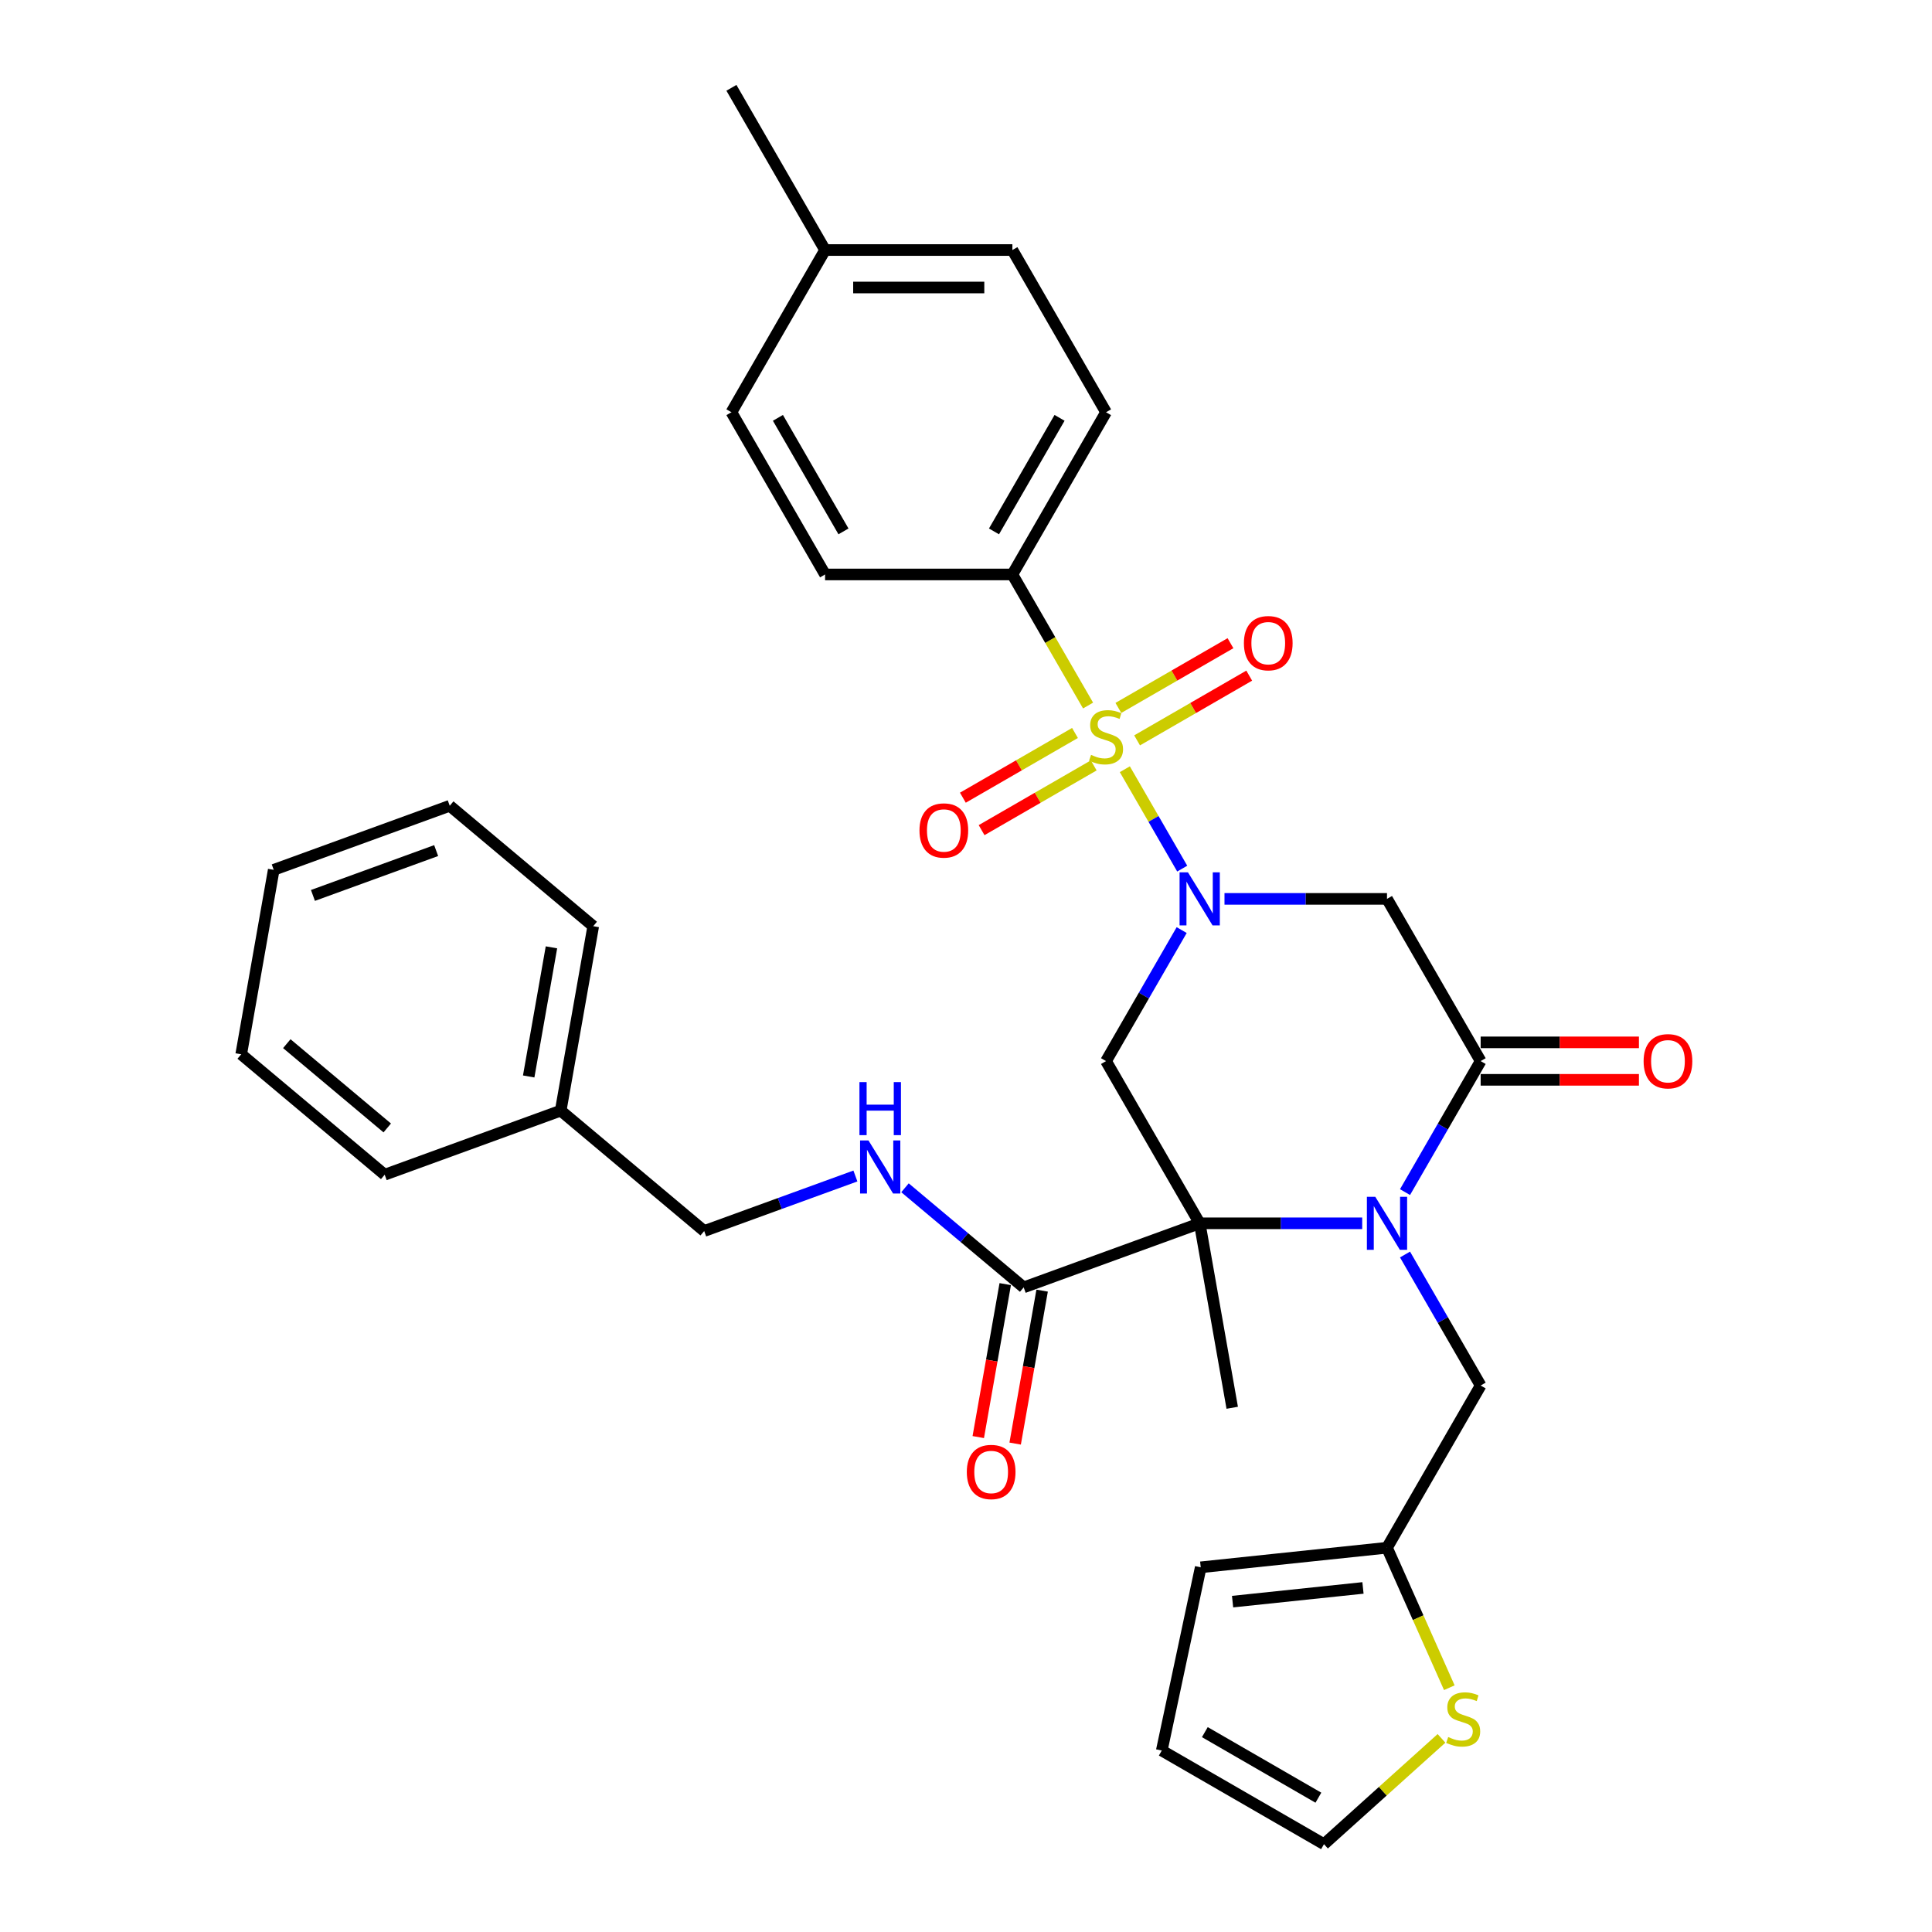 <?xml version='1.0' encoding='iso-8859-1'?>
<svg version='1.1' baseProfile='full'
              xmlns='http://www.w3.org/2000/svg'
                      xmlns:rdkit='http://www.rdkit.org/xml'
                      xmlns:xlink='http://www.w3.org/1999/xlink'
                  xml:space='preserve'
width='1000px' height='1000px' viewBox='0 0 1000 1000'>
<!-- END OF HEADER -->
<rect style='opacity:1.0;fill:#FFFFFF;stroke:none' width='1000' height='1000' x='0' y='0'> </rect>
<path class='bond-1' d='M 582.214,398.149 L 597.065,423.872' style='fill:none;fill-rule:evenodd;stroke:#CCCC00;stroke-width:6px;stroke-linecap:butt;stroke-linejoin:miter;stroke-opacity:1' />
<path class='bond-1' d='M 597.065,423.872 L 611.916,449.595' style='fill:none;fill-rule:evenodd;stroke:#0000FF;stroke-width:6px;stroke-linecap:butt;stroke-linejoin:miter;stroke-opacity:1' />
<path class='bond-7' d='M 563.182,365.186 L 543.596,331.262' style='fill:none;fill-rule:evenodd;stroke:#CCCC00;stroke-width:6px;stroke-linecap:butt;stroke-linejoin:miter;stroke-opacity:1' />
<path class='bond-7' d='M 543.596,331.262 L 524.01,297.338' style='fill:none;fill-rule:evenodd;stroke:#000000;stroke-width:6px;stroke-linecap:butt;stroke-linejoin:miter;stroke-opacity:1' />
<path class='bond-9' d='M 556.411,379.385 L 527.395,396.137' style='fill:none;fill-rule:evenodd;stroke:#CCCC00;stroke-width:6px;stroke-linecap:butt;stroke-linejoin:miter;stroke-opacity:1' />
<path class='bond-9' d='M 527.395,396.137 L 498.38,412.889' style='fill:none;fill-rule:evenodd;stroke:#FF0000;stroke-width:6px;stroke-linecap:butt;stroke-linejoin:miter;stroke-opacity:1' />
<path class='bond-9' d='M 566.106,396.177 L 537.09,412.929' style='fill:none;fill-rule:evenodd;stroke:#CCCC00;stroke-width:6px;stroke-linecap:butt;stroke-linejoin:miter;stroke-opacity:1' />
<path class='bond-9' d='M 537.09,412.929 L 508.075,429.681' style='fill:none;fill-rule:evenodd;stroke:#FF0000;stroke-width:6px;stroke-linecap:butt;stroke-linejoin:miter;stroke-opacity:1' />
<path class='bond-10' d='M 588.56,383.214 L 617.575,366.461' style='fill:none;fill-rule:evenodd;stroke:#CCCC00;stroke-width:6px;stroke-linecap:butt;stroke-linejoin:miter;stroke-opacity:1' />
<path class='bond-10' d='M 617.575,366.461 L 646.591,349.709' style='fill:none;fill-rule:evenodd;stroke:#FF0000;stroke-width:6px;stroke-linecap:butt;stroke-linejoin:miter;stroke-opacity:1' />
<path class='bond-10' d='M 578.865,366.421 L 607.88,349.669' style='fill:none;fill-rule:evenodd;stroke:#CCCC00;stroke-width:6px;stroke-linecap:butt;stroke-linejoin:miter;stroke-opacity:1' />
<path class='bond-10' d='M 607.88,349.669 L 636.896,332.917' style='fill:none;fill-rule:evenodd;stroke:#FF0000;stroke-width:6px;stroke-linecap:butt;stroke-linejoin:miter;stroke-opacity:1' />
<path class='bond-0' d='M 620.96,633.183 L 572.485,549.222' style='fill:none;fill-rule:evenodd;stroke:#000000;stroke-width:6px;stroke-linecap:butt;stroke-linejoin:miter;stroke-opacity:1' />
<path class='bond-6' d='M 620.96,633.183 L 529.857,666.342' style='fill:none;fill-rule:evenodd;stroke:#000000;stroke-width:6px;stroke-linecap:butt;stroke-linejoin:miter;stroke-opacity:1' />
<path class='bond-21' d='M 620.96,633.183 L 637.795,728.66' style='fill:none;fill-rule:evenodd;stroke:#000000;stroke-width:6px;stroke-linecap:butt;stroke-linejoin:miter;stroke-opacity:1' />
<path class='bond-34' d='M 620.96,633.183 L 663.017,633.183' style='fill:none;fill-rule:evenodd;stroke:#000000;stroke-width:6px;stroke-linecap:butt;stroke-linejoin:miter;stroke-opacity:1' />
<path class='bond-34' d='M 663.017,633.183 L 705.074,633.183' style='fill:none;fill-rule:evenodd;stroke:#0000FF;stroke-width:6px;stroke-linecap:butt;stroke-linejoin:miter;stroke-opacity:1' />
<path class='bond-4' d='M 611.635,481.412 L 592.06,515.317' style='fill:none;fill-rule:evenodd;stroke:#0000FF;stroke-width:6px;stroke-linecap:butt;stroke-linejoin:miter;stroke-opacity:1' />
<path class='bond-4' d='M 592.06,515.317 L 572.485,549.222' style='fill:none;fill-rule:evenodd;stroke:#000000;stroke-width:6px;stroke-linecap:butt;stroke-linejoin:miter;stroke-opacity:1' />
<path class='bond-5' d='M 633.796,465.26 L 675.853,465.26' style='fill:none;fill-rule:evenodd;stroke:#0000FF;stroke-width:6px;stroke-linecap:butt;stroke-linejoin:miter;stroke-opacity:1' />
<path class='bond-5' d='M 675.853,465.26 L 717.91,465.26' style='fill:none;fill-rule:evenodd;stroke:#000000;stroke-width:6px;stroke-linecap:butt;stroke-linejoin:miter;stroke-opacity:1' />
<path class='bond-2' d='M 727.236,617.031 L 746.81,583.126' style='fill:none;fill-rule:evenodd;stroke:#0000FF;stroke-width:6px;stroke-linecap:butt;stroke-linejoin:miter;stroke-opacity:1' />
<path class='bond-2' d='M 746.81,583.126 L 766.385,549.222' style='fill:none;fill-rule:evenodd;stroke:#000000;stroke-width:6px;stroke-linecap:butt;stroke-linejoin:miter;stroke-opacity:1' />
<path class='bond-8' d='M 727.236,649.335 L 746.81,683.239' style='fill:none;fill-rule:evenodd;stroke:#0000FF;stroke-width:6px;stroke-linecap:butt;stroke-linejoin:miter;stroke-opacity:1' />
<path class='bond-8' d='M 746.81,683.239 L 766.385,717.144' style='fill:none;fill-rule:evenodd;stroke:#000000;stroke-width:6px;stroke-linecap:butt;stroke-linejoin:miter;stroke-opacity:1' />
<path class='bond-3' d='M 766.385,549.222 L 717.91,465.26' style='fill:none;fill-rule:evenodd;stroke:#000000;stroke-width:6px;stroke-linecap:butt;stroke-linejoin:miter;stroke-opacity:1' />
<path class='bond-14' d='M 766.385,558.917 L 807.347,558.917' style='fill:none;fill-rule:evenodd;stroke:#000000;stroke-width:6px;stroke-linecap:butt;stroke-linejoin:miter;stroke-opacity:1' />
<path class='bond-14' d='M 807.347,558.917 L 848.308,558.917' style='fill:none;fill-rule:evenodd;stroke:#FF0000;stroke-width:6px;stroke-linecap:butt;stroke-linejoin:miter;stroke-opacity:1' />
<path class='bond-14' d='M 766.385,539.527 L 807.347,539.527' style='fill:none;fill-rule:evenodd;stroke:#000000;stroke-width:6px;stroke-linecap:butt;stroke-linejoin:miter;stroke-opacity:1' />
<path class='bond-14' d='M 807.347,539.527 L 848.308,539.527' style='fill:none;fill-rule:evenodd;stroke:#FF0000;stroke-width:6px;stroke-linecap:butt;stroke-linejoin:miter;stroke-opacity:1' />
<path class='bond-12' d='M 529.857,666.342 L 499.141,640.568' style='fill:none;fill-rule:evenodd;stroke:#000000;stroke-width:6px;stroke-linecap:butt;stroke-linejoin:miter;stroke-opacity:1' />
<path class='bond-12' d='M 499.141,640.568 L 468.425,614.794' style='fill:none;fill-rule:evenodd;stroke:#0000FF;stroke-width:6px;stroke-linecap:butt;stroke-linejoin:miter;stroke-opacity:1' />
<path class='bond-16' d='M 520.309,664.658 L 513.329,704.243' style='fill:none;fill-rule:evenodd;stroke:#000000;stroke-width:6px;stroke-linecap:butt;stroke-linejoin:miter;stroke-opacity:1' />
<path class='bond-16' d='M 513.329,704.243 L 506.349,743.828' style='fill:none;fill-rule:evenodd;stroke:#FF0000;stroke-width:6px;stroke-linecap:butt;stroke-linejoin:miter;stroke-opacity:1' />
<path class='bond-16' d='M 539.405,668.025 L 532.425,707.61' style='fill:none;fill-rule:evenodd;stroke:#000000;stroke-width:6px;stroke-linecap:butt;stroke-linejoin:miter;stroke-opacity:1' />
<path class='bond-16' d='M 532.425,707.61 L 525.445,747.195' style='fill:none;fill-rule:evenodd;stroke:#FF0000;stroke-width:6px;stroke-linecap:butt;stroke-linejoin:miter;stroke-opacity:1' />
<path class='bond-19' d='M 524.01,297.338 L 572.485,213.377' style='fill:none;fill-rule:evenodd;stroke:#000000;stroke-width:6px;stroke-linecap:butt;stroke-linejoin:miter;stroke-opacity:1' />
<path class='bond-19' d='M 514.489,275.049 L 548.422,216.276' style='fill:none;fill-rule:evenodd;stroke:#000000;stroke-width:6px;stroke-linecap:butt;stroke-linejoin:miter;stroke-opacity:1' />
<path class='bond-20' d='M 524.01,297.338 L 427.06,297.338' style='fill:none;fill-rule:evenodd;stroke:#000000;stroke-width:6px;stroke-linecap:butt;stroke-linejoin:miter;stroke-opacity:1' />
<path class='bond-11' d='M 766.385,717.144 L 717.91,801.105' style='fill:none;fill-rule:evenodd;stroke:#000000;stroke-width:6px;stroke-linecap:butt;stroke-linejoin:miter;stroke-opacity:1' />
<path class='bond-13' d='M 717.91,801.105 L 734.04,837.333' style='fill:none;fill-rule:evenodd;stroke:#000000;stroke-width:6px;stroke-linecap:butt;stroke-linejoin:miter;stroke-opacity:1' />
<path class='bond-13' d='M 734.04,837.333 L 750.169,873.56' style='fill:none;fill-rule:evenodd;stroke:#CCCC00;stroke-width:6px;stroke-linecap:butt;stroke-linejoin:miter;stroke-opacity:1' />
<path class='bond-17' d='M 717.91,801.105 L 621.491,811.239' style='fill:none;fill-rule:evenodd;stroke:#000000;stroke-width:6px;stroke-linecap:butt;stroke-linejoin:miter;stroke-opacity:1' />
<path class='bond-17' d='M 705.474,821.909 L 637.981,829.003' style='fill:none;fill-rule:evenodd;stroke:#000000;stroke-width:6px;stroke-linecap:butt;stroke-linejoin:miter;stroke-opacity:1' />
<path class='bond-22' d='M 442.753,608.695 L 403.619,622.939' style='fill:none;fill-rule:evenodd;stroke:#0000FF;stroke-width:6px;stroke-linecap:butt;stroke-linejoin:miter;stroke-opacity:1' />
<path class='bond-22' d='M 403.619,622.939 L 364.486,637.182' style='fill:none;fill-rule:evenodd;stroke:#000000;stroke-width:6px;stroke-linecap:butt;stroke-linejoin:miter;stroke-opacity:1' />
<path class='bond-15' d='M 746.117,899.782 L 715.706,927.164' style='fill:none;fill-rule:evenodd;stroke:#CCCC00;stroke-width:6px;stroke-linecap:butt;stroke-linejoin:miter;stroke-opacity:1' />
<path class='bond-15' d='M 715.706,927.164 L 685.295,954.545' style='fill:none;fill-rule:evenodd;stroke:#000000;stroke-width:6px;stroke-linecap:butt;stroke-linejoin:miter;stroke-opacity:1' />
<path class='bond-35' d='M 685.295,954.545 L 601.334,906.07' style='fill:none;fill-rule:evenodd;stroke:#000000;stroke-width:6px;stroke-linecap:butt;stroke-linejoin:miter;stroke-opacity:1' />
<path class='bond-35' d='M 682.396,930.482 L 623.623,896.549' style='fill:none;fill-rule:evenodd;stroke:#000000;stroke-width:6px;stroke-linecap:butt;stroke-linejoin:miter;stroke-opacity:1' />
<path class='bond-18' d='M 621.491,811.239 L 601.334,906.07' style='fill:none;fill-rule:evenodd;stroke:#000000;stroke-width:6px;stroke-linecap:butt;stroke-linejoin:miter;stroke-opacity:1' />
<path class='bond-24' d='M 572.485,213.377 L 524.01,129.416' style='fill:none;fill-rule:evenodd;stroke:#000000;stroke-width:6px;stroke-linecap:butt;stroke-linejoin:miter;stroke-opacity:1' />
<path class='bond-23' d='M 427.06,297.338 L 378.585,213.377' style='fill:none;fill-rule:evenodd;stroke:#000000;stroke-width:6px;stroke-linecap:butt;stroke-linejoin:miter;stroke-opacity:1' />
<path class='bond-23' d='M 436.581,275.049 L 402.649,216.276' style='fill:none;fill-rule:evenodd;stroke:#000000;stroke-width:6px;stroke-linecap:butt;stroke-linejoin:miter;stroke-opacity:1' />
<path class='bond-26' d='M 364.486,637.182 L 290.218,574.864' style='fill:none;fill-rule:evenodd;stroke:#000000;stroke-width:6px;stroke-linecap:butt;stroke-linejoin:miter;stroke-opacity:1' />
<path class='bond-25' d='M 378.585,213.377 L 427.06,129.416' style='fill:none;fill-rule:evenodd;stroke:#000000;stroke-width:6px;stroke-linecap:butt;stroke-linejoin:miter;stroke-opacity:1' />
<path class='bond-33' d='M 524.01,129.416 L 427.06,129.416' style='fill:none;fill-rule:evenodd;stroke:#000000;stroke-width:6px;stroke-linecap:butt;stroke-linejoin:miter;stroke-opacity:1' />
<path class='bond-33' d='M 509.468,148.806 L 441.603,148.806' style='fill:none;fill-rule:evenodd;stroke:#000000;stroke-width:6px;stroke-linecap:butt;stroke-linejoin:miter;stroke-opacity:1' />
<path class='bond-27' d='M 427.06,129.416 L 378.585,45.455' style='fill:none;fill-rule:evenodd;stroke:#000000;stroke-width:6px;stroke-linecap:butt;stroke-linejoin:miter;stroke-opacity:1' />
<path class='bond-28' d='M 290.218,574.864 L 307.053,479.387' style='fill:none;fill-rule:evenodd;stroke:#000000;stroke-width:6px;stroke-linecap:butt;stroke-linejoin:miter;stroke-opacity:1' />
<path class='bond-28' d='M 273.648,557.175 L 285.432,490.341' style='fill:none;fill-rule:evenodd;stroke:#000000;stroke-width:6px;stroke-linecap:butt;stroke-linejoin:miter;stroke-opacity:1' />
<path class='bond-29' d='M 290.218,574.864 L 199.115,608.023' style='fill:none;fill-rule:evenodd;stroke:#000000;stroke-width:6px;stroke-linecap:butt;stroke-linejoin:miter;stroke-opacity:1' />
<path class='bond-31' d='M 307.053,479.387 L 232.785,417.069' style='fill:none;fill-rule:evenodd;stroke:#000000;stroke-width:6px;stroke-linecap:butt;stroke-linejoin:miter;stroke-opacity:1' />
<path class='bond-30' d='M 199.115,608.023 L 124.847,545.704' style='fill:none;fill-rule:evenodd;stroke:#000000;stroke-width:6px;stroke-linecap:butt;stroke-linejoin:miter;stroke-opacity:1' />
<path class='bond-30' d='M 200.438,583.821 L 148.45,540.199' style='fill:none;fill-rule:evenodd;stroke:#000000;stroke-width:6px;stroke-linecap:butt;stroke-linejoin:miter;stroke-opacity:1' />
<path class='bond-32' d='M 124.847,545.704 L 141.682,450.227' style='fill:none;fill-rule:evenodd;stroke:#000000;stroke-width:6px;stroke-linecap:butt;stroke-linejoin:miter;stroke-opacity:1' />
<path class='bond-36' d='M 232.785,417.069 L 141.682,450.227' style='fill:none;fill-rule:evenodd;stroke:#000000;stroke-width:6px;stroke-linecap:butt;stroke-linejoin:miter;stroke-opacity:1' />
<path class='bond-36' d='M 225.751,440.263 L 161.979,463.474' style='fill:none;fill-rule:evenodd;stroke:#000000;stroke-width:6px;stroke-linecap:butt;stroke-linejoin:miter;stroke-opacity:1' />
<path  class='atom-0' d='M 564.729 390.723
Q 565.039 390.839, 566.319 391.382
Q 567.599 391.925, 568.995 392.274
Q 570.43 392.584, 571.826 392.584
Q 574.424 392.584, 575.937 391.343
Q 577.449 390.063, 577.449 387.853
Q 577.449 386.341, 576.673 385.41
Q 575.937 384.479, 574.773 383.975
Q 573.61 383.471, 571.671 382.889
Q 569.228 382.152, 567.754 381.454
Q 566.319 380.756, 565.272 379.283
Q 564.264 377.809, 564.264 375.327
Q 564.264 371.876, 566.591 369.743
Q 568.956 367.61, 573.61 367.61
Q 576.79 367.61, 580.396 369.122
L 579.504 372.108
Q 576.208 370.751, 573.726 370.751
Q 571.05 370.751, 569.577 371.876
Q 568.103 372.961, 568.142 374.862
Q 568.142 376.335, 568.879 377.227
Q 569.654 378.119, 570.74 378.623
Q 571.865 379.128, 573.726 379.709
Q 576.208 380.485, 577.682 381.26
Q 579.155 382.036, 580.202 383.626
Q 581.288 385.177, 581.288 387.853
Q 581.288 391.653, 578.729 393.709
Q 576.208 395.725, 571.981 395.725
Q 569.538 395.725, 567.677 395.182
Q 565.854 394.678, 563.682 393.786
L 564.729 390.723
' fill='#CCCC00'/>
<path  class='atom-2' d='M 614.891 451.532
L 623.888 466.075
Q 624.78 467.51, 626.215 470.108
Q 627.65 472.706, 627.727 472.861
L 627.727 451.532
L 631.373 451.532
L 631.373 478.988
L 627.611 478.988
L 617.955 463.089
Q 616.83 461.227, 615.628 459.094
Q 614.465 456.961, 614.116 456.302
L 614.116 478.988
L 610.548 478.988
L 610.548 451.532
L 614.891 451.532
' fill='#0000FF'/>
<path  class='atom-3' d='M 711.841 619.455
L 720.838 633.997
Q 721.73 635.432, 723.165 638.03
Q 724.6 640.628, 724.677 640.784
L 724.677 619.455
L 728.323 619.455
L 728.323 646.911
L 724.561 646.911
L 714.905 631.011
Q 713.78 629.15, 712.578 627.017
Q 711.415 624.884, 711.066 624.225
L 711.066 646.911
L 707.498 646.911
L 707.498 619.455
L 711.841 619.455
' fill='#0000FF'/>
<path  class='atom-10' d='M 475.921 429.852
Q 475.921 423.259, 479.178 419.575
Q 482.436 415.891, 488.524 415.891
Q 494.613 415.891, 497.87 419.575
Q 501.128 423.259, 501.128 429.852
Q 501.128 436.522, 497.831 440.322
Q 494.535 444.084, 488.524 444.084
Q 482.474 444.084, 479.178 440.322
Q 475.921 436.561, 475.921 429.852
M 488.524 440.982
Q 492.712 440.982, 494.962 438.189
Q 497.25 435.359, 497.25 429.852
Q 497.25 424.461, 494.962 421.747
Q 492.712 418.993, 488.524 418.993
Q 484.336 418.993, 482.048 421.708
Q 479.799 424.423, 479.799 429.852
Q 479.799 435.397, 482.048 438.189
Q 484.336 440.982, 488.524 440.982
' fill='#FF0000'/>
<path  class='atom-11' d='M 643.843 332.902
Q 643.843 326.309, 647.1 322.625
Q 650.358 318.941, 656.446 318.941
Q 662.535 318.941, 665.792 322.625
Q 669.05 326.309, 669.05 332.902
Q 669.05 339.572, 665.754 343.372
Q 662.457 347.134, 656.446 347.134
Q 650.397 347.134, 647.1 343.372
Q 643.843 339.611, 643.843 332.902
M 656.446 344.032
Q 660.635 344.032, 662.884 341.239
Q 665.172 338.409, 665.172 332.902
Q 665.172 327.511, 662.884 324.797
Q 660.635 322.043, 656.446 322.043
Q 652.258 322.043, 649.97 324.758
Q 647.721 327.473, 647.721 332.902
Q 647.721 338.447, 649.97 341.239
Q 652.258 344.032, 656.446 344.032
' fill='#FF0000'/>
<path  class='atom-13' d='M 449.52 590.295
L 458.517 604.838
Q 459.409 606.273, 460.844 608.871
Q 462.279 611.469, 462.356 611.624
L 462.356 590.295
L 466.001 590.295
L 466.001 617.751
L 462.24 617.751
L 452.584 601.852
Q 451.459 599.99, 450.257 597.857
Q 449.093 595.724, 448.744 595.065
L 448.744 617.751
L 445.177 617.751
L 445.177 590.295
L 449.52 590.295
' fill='#0000FF'/>
<path  class='atom-13' d='M 444.847 560.093
L 448.57 560.093
L 448.57 571.766
L 462.608 571.766
L 462.608 560.093
L 466.331 560.093
L 466.331 587.55
L 462.608 587.55
L 462.608 574.868
L 448.57 574.868
L 448.57 587.55
L 444.847 587.55
L 444.847 560.093
' fill='#0000FF'/>
<path  class='atom-14' d='M 749.587 899.097
Q 749.898 899.213, 751.177 899.756
Q 752.457 900.299, 753.853 900.648
Q 755.288 900.958, 756.684 900.958
Q 759.282 900.958, 760.795 899.717
Q 762.307 898.438, 762.307 896.227
Q 762.307 894.715, 761.532 893.784
Q 760.795 892.853, 759.631 892.349
Q 758.468 891.845, 756.529 891.263
Q 754.086 890.526, 752.612 889.828
Q 751.177 889.13, 750.13 887.657
Q 749.122 886.183, 749.122 883.701
Q 749.122 880.25, 751.449 878.117
Q 753.814 875.984, 758.468 875.984
Q 761.648 875.984, 765.254 877.496
L 764.363 880.482
Q 761.066 879.125, 758.584 879.125
Q 755.908 879.125, 754.435 880.25
Q 752.961 881.336, 753 883.236
Q 753 884.709, 753.737 885.601
Q 754.512 886.493, 755.598 886.997
Q 756.723 887.502, 758.584 888.083
Q 761.066 888.859, 762.54 889.634
Q 764.013 890.41, 765.061 892
Q 766.146 893.551, 766.146 896.227
Q 766.146 900.028, 763.587 902.083
Q 761.066 904.099, 756.839 904.099
Q 754.396 904.099, 752.535 903.556
Q 750.712 903.052, 748.54 902.16
L 749.587 899.097
' fill='#CCCC00'/>
<path  class='atom-15' d='M 850.732 549.299
Q 850.732 542.706, 853.989 539.022
Q 857.247 535.338, 863.335 535.338
Q 869.424 535.338, 872.681 539.022
Q 875.939 542.706, 875.939 549.299
Q 875.939 555.969, 872.642 559.77
Q 869.346 563.531, 863.335 563.531
Q 857.286 563.531, 853.989 559.77
Q 850.732 556.008, 850.732 549.299
M 863.335 560.429
Q 867.523 560.429, 869.773 557.637
Q 872.061 554.806, 872.061 549.299
Q 872.061 543.909, 869.773 541.194
Q 867.523 538.441, 863.335 538.441
Q 859.147 538.441, 856.859 541.155
Q 854.61 543.87, 854.61 549.299
Q 854.61 554.845, 856.859 557.637
Q 859.147 560.429, 863.335 560.429
' fill='#FF0000'/>
<path  class='atom-17' d='M 500.418 761.896
Q 500.418 755.304, 503.676 751.62
Q 506.933 747.935, 513.022 747.935
Q 519.11 747.935, 522.368 751.62
Q 525.625 755.304, 525.625 761.896
Q 525.625 768.566, 522.329 772.367
Q 519.033 776.128, 513.022 776.128
Q 506.972 776.128, 503.676 772.367
Q 500.418 768.605, 500.418 761.896
M 513.022 773.026
Q 517.21 773.026, 519.459 770.234
Q 521.747 767.403, 521.747 761.896
Q 521.747 756.506, 519.459 753.791
Q 517.21 751.038, 513.022 751.038
Q 508.834 751.038, 506.546 753.752
Q 504.296 756.467, 504.296 761.896
Q 504.296 767.442, 506.546 770.234
Q 508.834 773.026, 513.022 773.026
' fill='#FF0000'/>
</svg>
